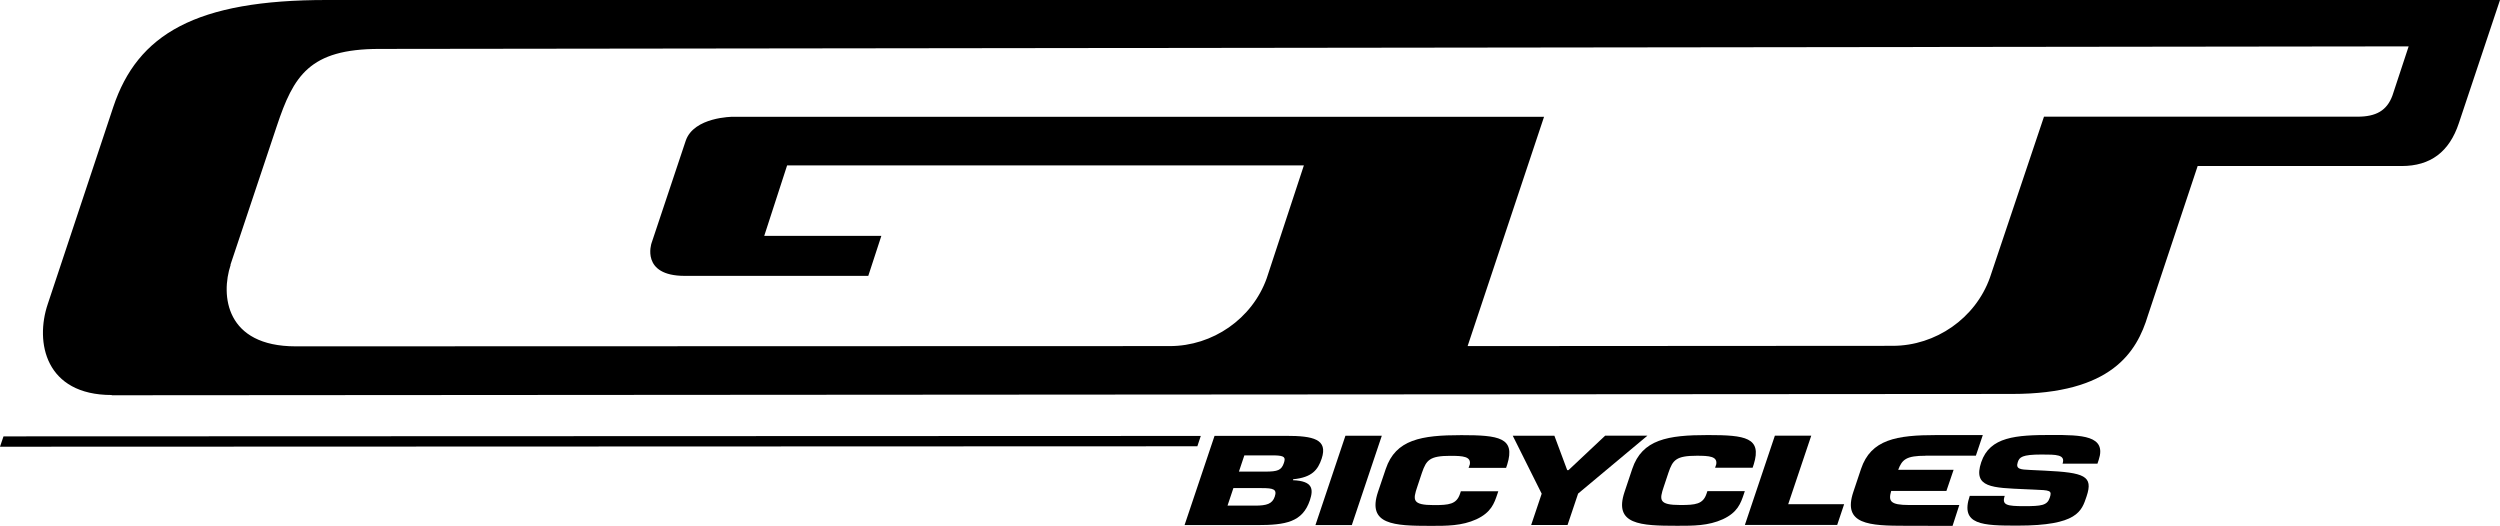 <?xml version="1.0" encoding="UTF-8"?><svg id="Capa_2" xmlns="http://www.w3.org/2000/svg" viewBox="0 0 570.38 119.98"><g id="Capa_1-2"><g id="b"><g id="c"><g><path d="m52.62,60.44c-2.3,6.94-1.16,18.58,14.84,18.58l199.44-.06c9.76,0,18.78-6.2,22.1-15.46l8.48-25.76h-117.9l-5.22,16.08h26.72l-2.98,9.12h-41.88c-10.1,0-7.58-7.44-7.58-7.44l7.8-23.36c1.84-5.5,10.78-5.5,10.78-5.5h185.06l-17.44,52.32,97.02-.06c9.76-.02,18.82-6.26,22.14-15.54l12.34-36.74h71.54c4.24,0,6.7-1.4,7.96-4.82l3.7-11.22-462.98.58c-15.98,0-19.58,6.14-23.4,17.58l-10.58,31.66m-27.1,29.72c-15.12,0-17.54-12-14.58-20.76l14.94-44.94C31.38,7.82,44.62-.04,74.68,0h495.7l-9.38,28.08c-2.18,6.58-6.48,9.8-13.06,9.8h-46.54l-11.34,34.06c-2.54,8.42-8.3,17.94-30.98,17.94l-433.58.3"/><path d="m273.18,101.82l.78-2.36-273.16.1-.8,2.36,273.16-.1h.02Z"/><g><path d="m277.1,99.44l-6.84,20.36h16.52c6.6,0,10.4-.68,12.08-5.68.84-2.56.66-4.38-3.88-4.56l.08-.22c4.26-.42,5.62-2.12,6.48-4.7,1.48-4.44-1.92-5.2-8.1-5.2h-16.36.02Zm2.96,15.92l1.34-4h6.44c2.7,0,3.56.26,3,1.94-.56,1.66-1.82,2.06-4.52,2.06h-6.28.02Zm2.6-7.76l1.24-3.7h6.98c2.3.06,2.44.52,2.04,1.74-.56,1.64-1.38,1.96-4.28,1.96h-5.98Z"/><path d="m315.26,99.42h-8.3l-6.84,20.38h8.3l6.84-20.38Z"/><path d="m341.86,112.08h-8.56l-.2.6c-.8,2.38-2.52,2.56-5.96,2.56-4.98,0-4.8-1.16-3.78-4.2l1.06-3.18c1-2.9,1.76-3.86,6.5-3.86,2.84,0,4.74.14,4.42,1.96l-.28.78h8.56l.26-.78c1.9-6.12-1.9-6.68-10.46-6.68-9.14,0-15,.98-17.26,7.72l-1.78,5.26c-2.48,7.46,3.6,7.72,12.08,7.72,3.6,0,7.04.02,10.38-1.5,3.34-1.56,4.06-3.58,4.8-5.8l.2-.6h.02Z"/><path d="m360.04,112.62l15.82-13.22h-9.64l-8.36,7.86h-.3l-2.92-7.84h-9.5l6.6,13.22-2.4,7.14h8.3l2.4-7.14v-.02Z"/><path d="m398.1,112.06h-8.56l-.2.6c-.8,2.38-2.52,2.56-5.96,2.56-4.98,0-4.8-1.16-3.78-4.2l1.06-3.18c.98-2.9,1.76-3.86,6.48-3.86,2.84,0,4.74.14,4.42,1.96l-.26.78h8.56l.26-.78c1.9-6.12-1.9-6.68-10.46-6.68-9.14,0-15,.98-17.26,7.72l-1.76,5.26c-2.5,7.46,3.58,7.72,12.06,7.72,3.62,0,7.04.02,10.38-1.5,3.34-1.56,4.06-3.58,4.8-5.8l.2-.6h.02Z"/><path d="m407.98,115.04l5.26-15.64h-8.3l-6.84,20.36h21.06l1.58-4.72h-12.76Z"/><path d="m439.34,103.98c-4.36,0-5.36.8-6.26,3.2h12.64l-1.64,4.82h-12.6c-.66,2.3-.3,3.22,4.1,3.22h11.44l-1.54,4.76s-6.96-.02-10.58-.02c-8.46,0-14.56-.28-12.06-7.72l1.76-5.26c2.26-6.74,8.12-7.72,17.26-7.72h10.52l-1.58,4.7h-11.44"/><path d="m466.56,107.38l-3.4-.16c-2.16-.1-3.34-.16-2.8-1.78.38-1.14.96-1.74,5.44-1.74,3.34,0,5.48,0,4.78,2.08h7.96l.28-.84c1.88-5.62-3.9-5.7-10.72-5.7-8.14,0-14.12.38-16.08,6.22s2.54,5.82,10.1,6.16l1.8.08c3.84.16,4.32.14,3.72,1.9-.58,1.72-1.92,1.88-5.82,1.88s-5.16-.22-4.44-2.34h-7.98c-2.26,6.68,2.98,6.78,10.92,6.78,13.7,0,14.6-3.3,15.74-6.68,1.56-4.66-.46-5.42-9.54-5.86h.04Z"/></g></g></g></g></g></svg>